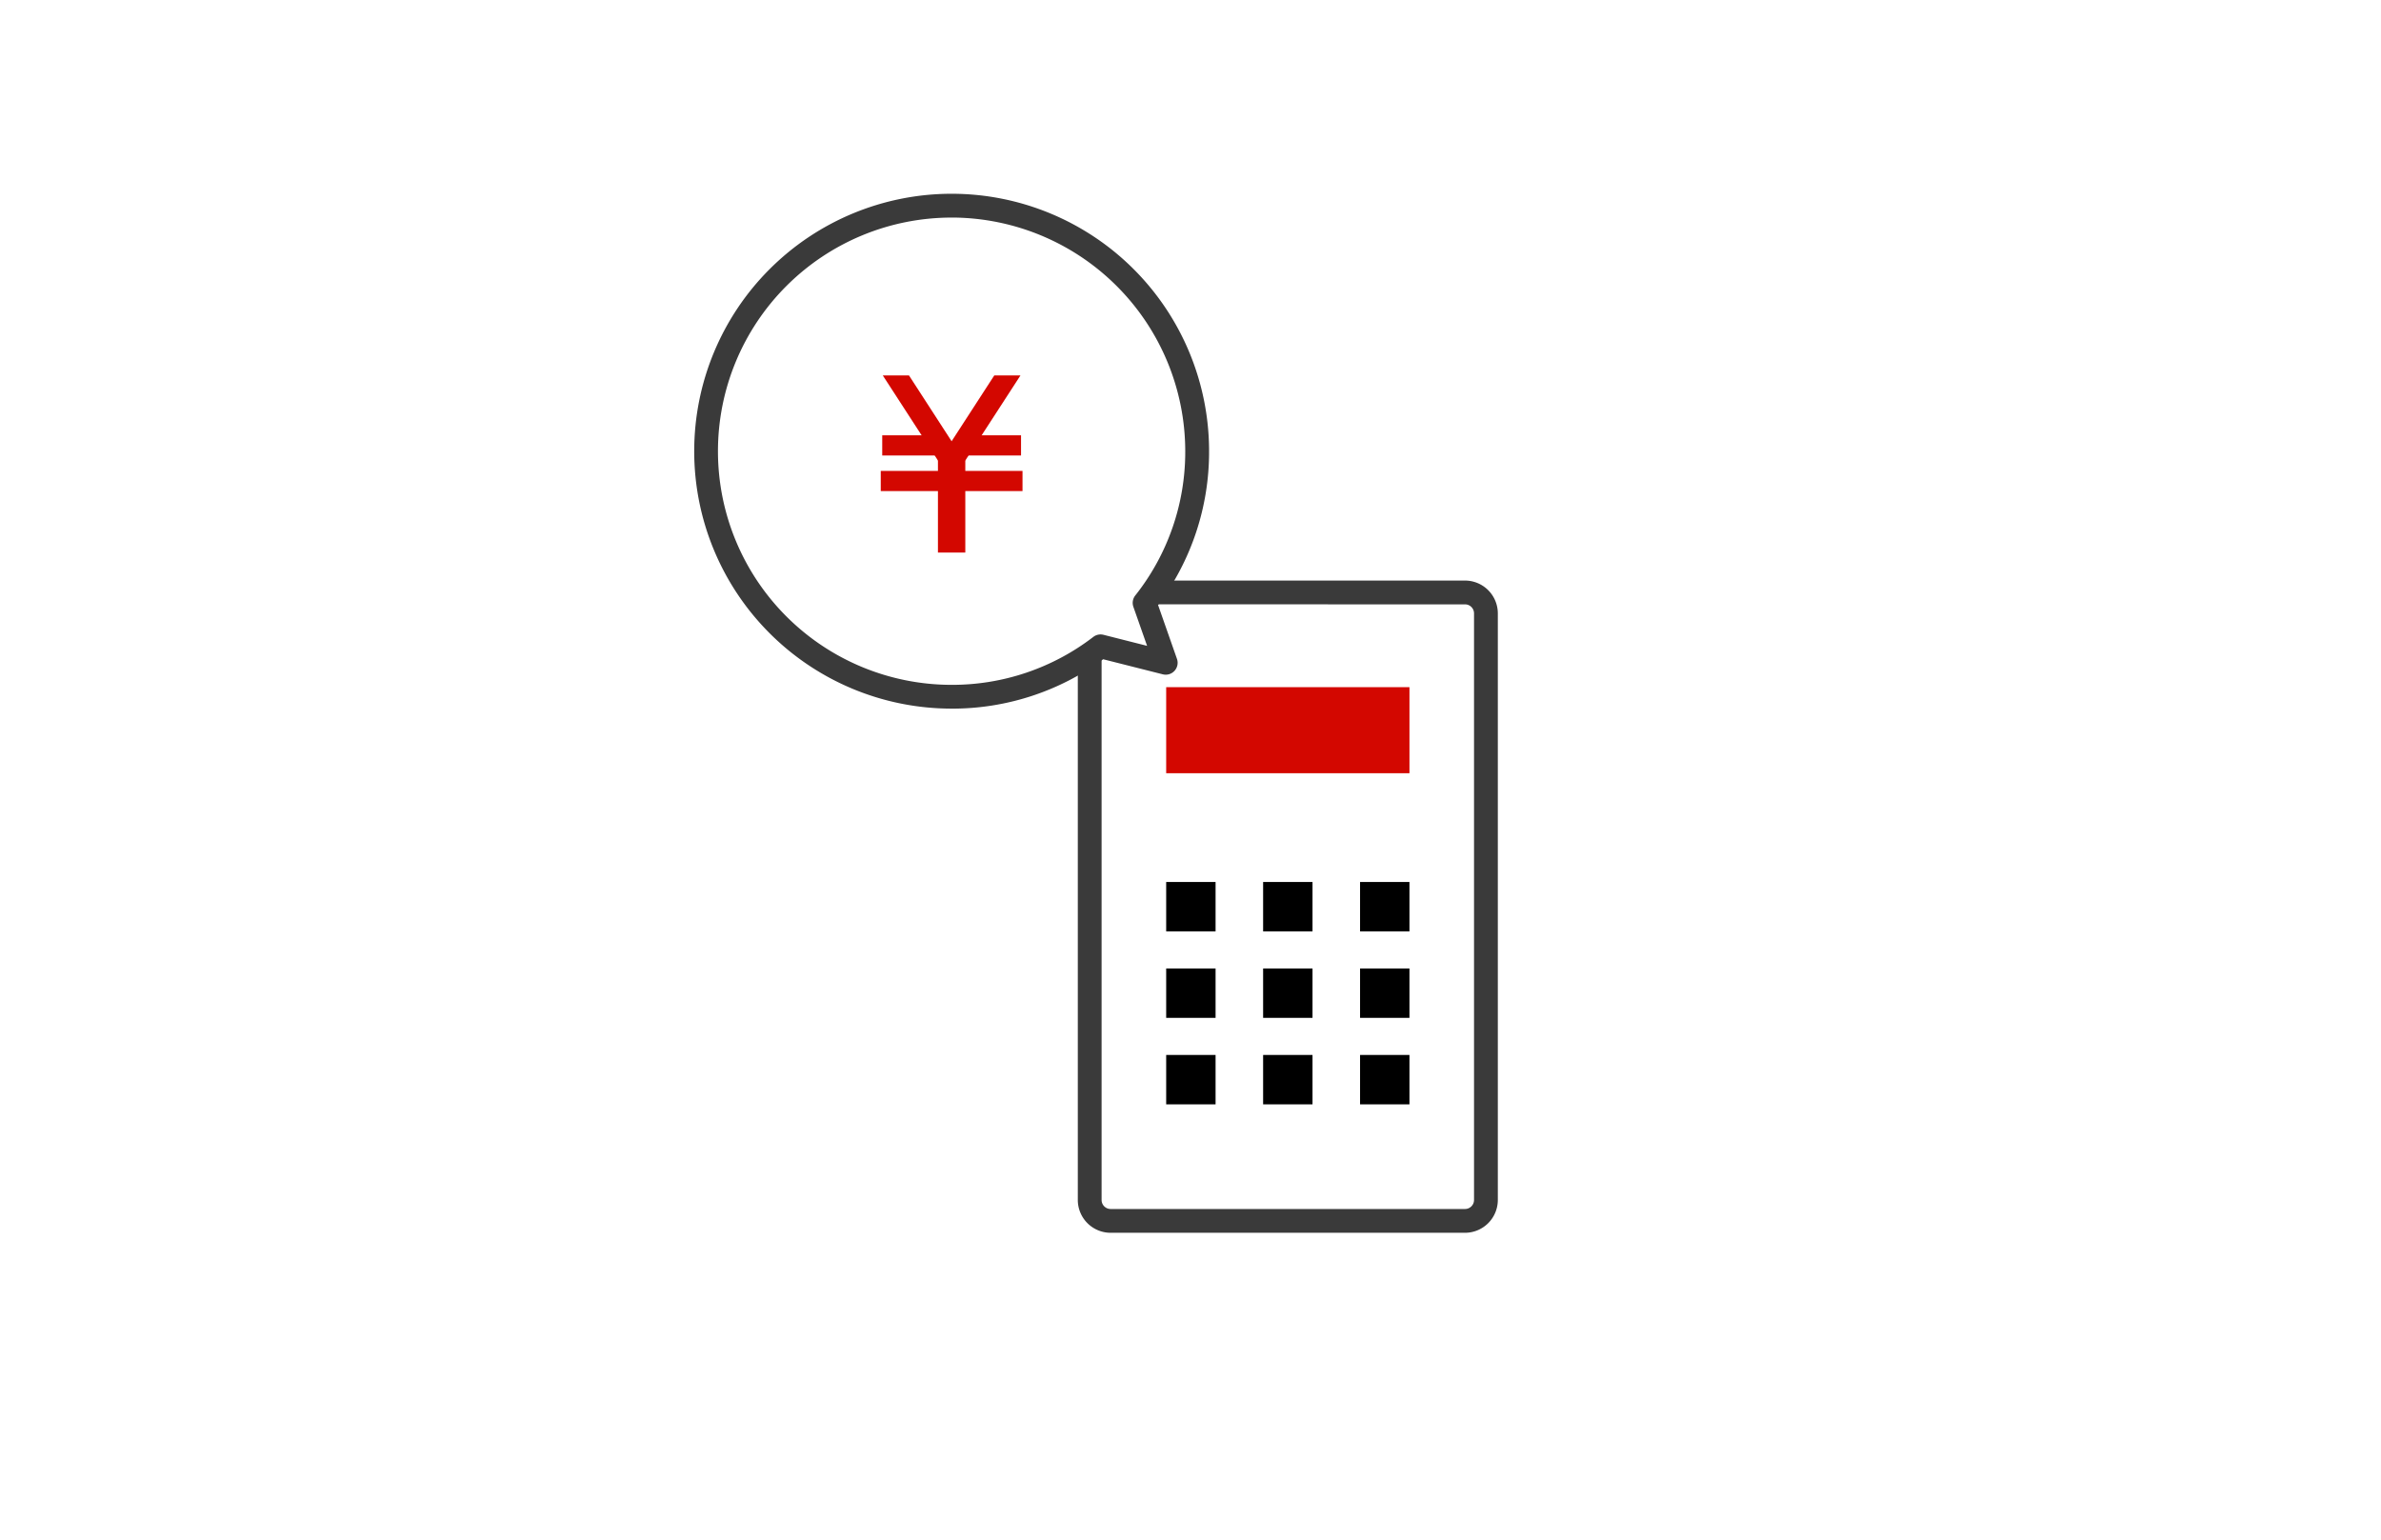 <svg xmlns="http://www.w3.org/2000/svg" xmlns:xlink="http://www.w3.org/1999/xlink" width="252" height="163" viewBox="0 0 252 163">
  <rect x="0" y="0" width="252" height="163" fill="#808080" stroke="none"/>
  <defs>
    <clipPath id="clip-path">
      <rect id="長方形_26932" data-name="長方形 26932" width="252" height="163" transform="translate(20 3638)" fill="#fff"/>
    </clipPath>
    <clipPath id="clip-path-2">
      <rect id="長方形_27006" data-name="長方形 27006" width="85.053" height="109.97" fill="none"/>
    </clipPath>
  </defs>
  <g id="step03" transform="translate(-20 -3638)" clip-path="url(#clip-path)">
    <rect id="process_img_05_lg" width="252" height="163.774" transform="translate(20 3638)" fill="#fff"/>
    <g id="グループ_27387" data-name="グループ 27387" transform="translate(93.473 3658.508)">
      <g id="グループ_27386" data-name="グループ 27386" clip-path="url(#clip-path-2)">
        <path id="パス_14375" data-name="パス 14375" d="M65.163,93.415H27.654a3.476,3.476,0,0,1-3.472-3.472V27.856a3.476,3.476,0,0,1,3.472-3.472H65.163a3.477,3.477,0,0,1,3.472,3.472V89.943a3.477,3.477,0,0,1-3.472,3.472M27.654,26.9a.955.955,0,0,0-.954.954V89.943a.955.955,0,0,0,.954.954H65.163a.955.955,0,0,0,.954-.954V27.856a.955.955,0,0,0-.954-.954Z" transform="translate(16.418 16.555)" fill="#3a3a3a"/>
        <rect id="長方形_26994" data-name="長方形 26994" width="25.748" height="9.108" transform="translate(49.953 52.222)" fill="#d30700"/>
        <rect id="長方形_26995" data-name="長方形 26995" width="5.228" height="5.228" transform="translate(60.213 72.841)"/>
        <rect id="長方形_26996" data-name="長方形 26996" width="5.228" height="5.228" transform="translate(70.473 72.841)"/>
        <rect id="長方形_26997" data-name="長方形 26997" width="5.228" height="5.228" transform="translate(49.953 72.841)"/>
        <rect id="長方形_26998" data-name="長方形 26998" width="5.228" height="5.228" transform="translate(60.213 81.994)"/>
        <rect id="長方形_26999" data-name="長方形 26999" width="5.228" height="5.228" transform="translate(70.473 81.994)"/>
        <rect id="長方形_27000" data-name="長方形 27000" width="5.228" height="5.228" transform="translate(49.953 81.994)"/>
        <rect id="長方形_27001" data-name="長方形 27001" width="5.228" height="5.228" transform="translate(60.213 91.148)"/>
        <rect id="長方形_27002" data-name="長方形 27002" width="5.228" height="5.228" transform="translate(70.473 91.148)"/>
        <rect id="長方形_27003" data-name="長方形 27003" width="5.228" height="5.228" transform="translate(49.953 91.148)"/>
        <path id="パス_14376" data-name="パス 14376" d="M47.164,42.789a25.984,25.984,0,1,0-4.661,4.6L49.4,49.13Z" transform="translate(0.509 0.509)" fill="#fff"/>
        <path id="パス_14377" data-name="パス 14377" d="M27.246,54.492A27.246,27.246,0,1,1,54.493,27.246a26.952,26.952,0,0,1-5.4,16.277l2,5.7a1.259,1.259,0,0,1-1.5,1.639l-6.309-1.595a26.983,26.983,0,0,1-16.042,5.227m0-51.973a24.727,24.727,0,1,0,0,49.455,24.491,24.491,0,0,0,15-5.075,1.261,1.261,0,0,1,1.073-.222l4.617,1.169-1.451-4.129a1.259,1.259,0,0,1,.2-1.2,24.461,24.461,0,0,0,5.29-15.273A24.757,24.757,0,0,0,27.246,2.518" fill="#3a3a3a"/>
        <rect id="長方形_27004" data-name="長方形 27004" width="15.003" height="2.134" transform="translate(19.744 29.333)" fill="#d30700"/>
        <path id="パス_14378" data-name="パス 14378" d="M23.284,17.361h-6.63l1.106-2.134h5.524Z" transform="translate(11.307 10.338)" fill="#d30700"/>
        <path id="パス_14379" data-name="パス 14379" d="M19.395,17.361H11.853V15.227h6.435Z" transform="translate(8.047 10.338)" fill="#d30700"/>
        <rect id="長方形_27005" data-name="長方形 27005" width="2.896" height="10.839" transform="translate(25.797 27.135)" fill="#d30700"/>
        <path id="パス_14380" data-name="パス 14380" d="M17.734,20.467l-5.846-9.016H14.66L20.5,20.467Z" transform="translate(8.071 7.775)" fill="#d30700"/>
        <path id="パス_14381" data-name="パス 14381" d="M18.206,20.467l5.846-9.016H21.28l-5.844,9.016Z" transform="translate(10.48 7.775)" fill="#d30700"/>
      </g>
    </g>
  </g>
</svg>
